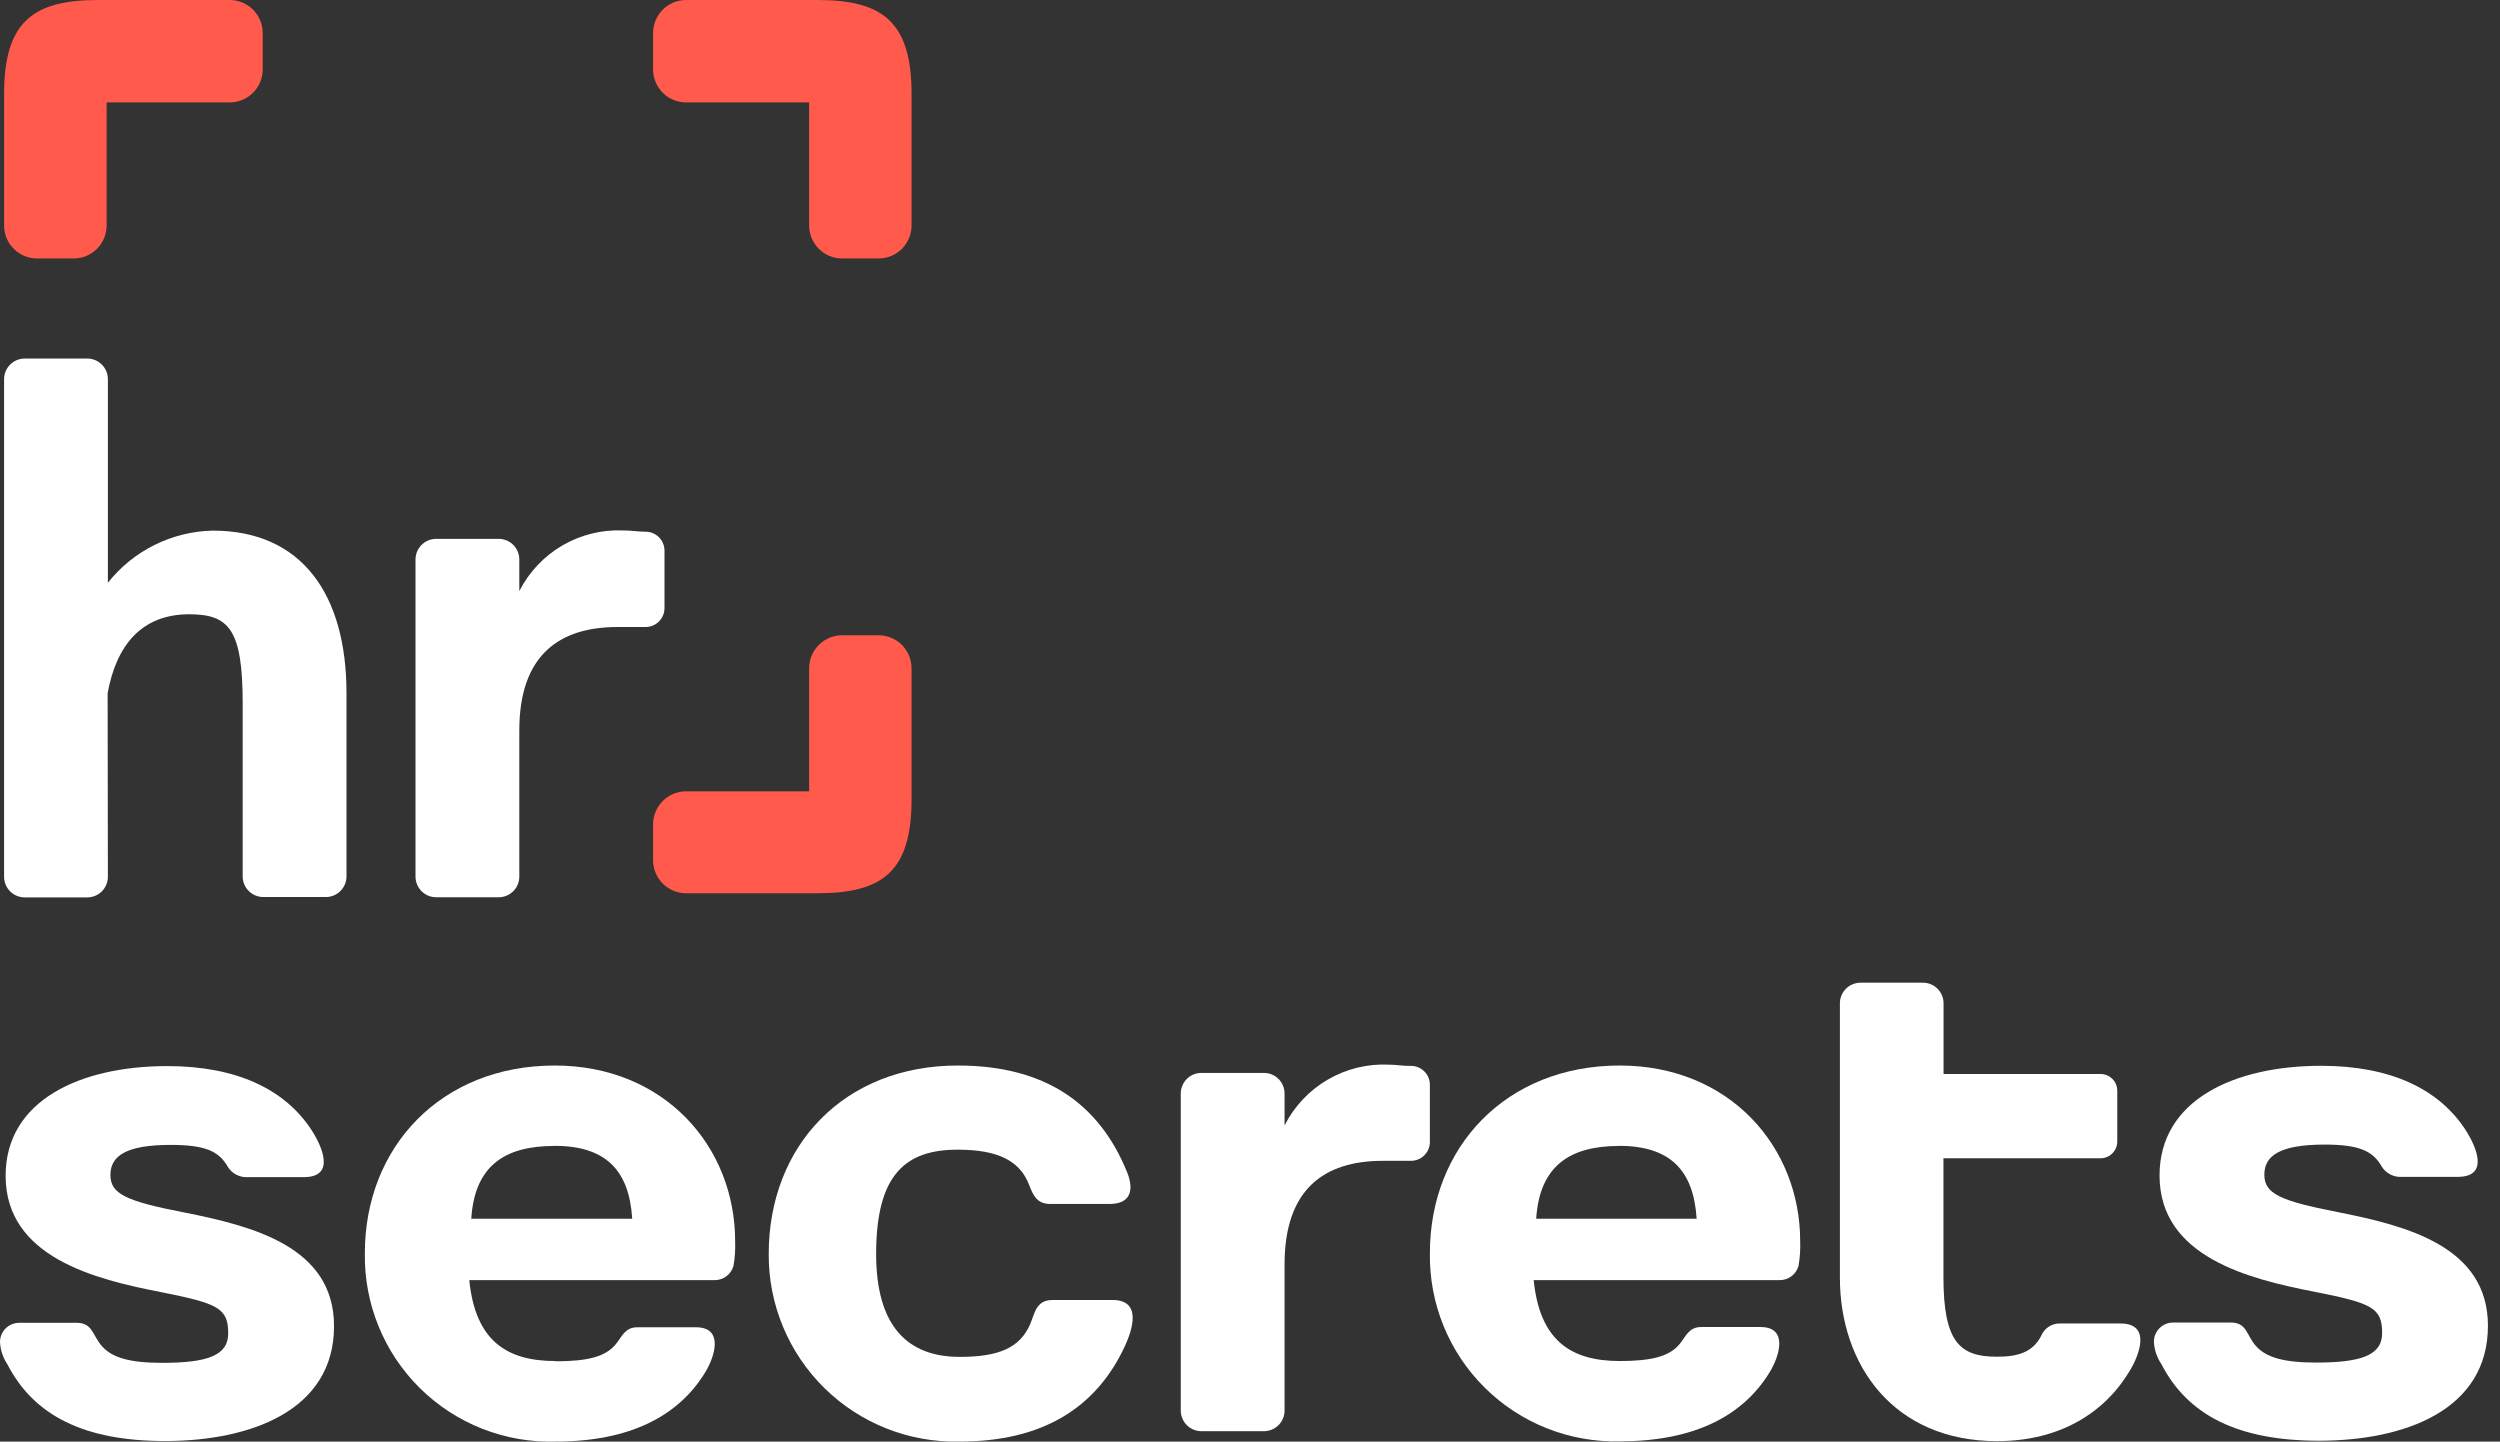 <?xml version="1.0" encoding="UTF-8"?> <svg xmlns="http://www.w3.org/2000/svg" width="137" height="79" viewBox="0 0 137 79" fill="none"><rect x="0" y="0" width="137" height="79" fill="#333333" stroke="none"/> <path fill-rule="evenodd" clip-rule="evenodd" d="M30.438 74.585C27.697 74.585 26.045 73.412 25.716 70.15H39.176C39.409 70.15 39.636 70.072 39.82 69.929C40.004 69.787 40.137 69.588 40.197 69.362C40.272 68.921 40.302 68.473 40.286 68.026C40.286 62.825 36.407 58.391 30.397 58.391C24.168 58.391 19.994 62.859 19.994 68.67C19.971 70.042 20.225 71.405 20.743 72.676C21.26 73.947 22.03 75.1 23.005 76.065C23.981 77.031 25.142 77.788 26.418 78.292C27.694 78.796 29.06 79.036 30.432 78.998C34.482 78.998 37.175 77.627 38.655 75.188C39.162 74.352 39.69 72.734 38.135 72.734H34.934C34.249 72.734 34.098 73.227 33.748 73.659C33.187 74.345 32.22 74.599 30.438 74.599V74.585ZM30.363 62.79C33.145 62.79 34.474 64.072 34.646 66.786H25.826C26.005 63.894 27.656 62.798 30.363 62.798V62.79Z" fill="white"></path> <path fill-rule="evenodd" clip-rule="evenodd" d="M34.173 29.069C33.002 29.014 31.839 29.298 30.825 29.887C29.811 30.477 28.989 31.348 28.458 32.393V30.659C28.458 30.36 28.339 30.072 28.128 29.86C27.915 29.648 27.628 29.529 27.328 29.529H23.901C23.602 29.529 23.313 29.648 23.102 29.86C22.89 30.072 22.77 30.36 22.77 30.659V48.039C22.77 48.339 22.89 48.626 23.102 48.838C23.313 49.05 23.602 49.169 23.901 49.169H27.328C27.628 49.169 27.915 49.05 28.128 48.838C28.339 48.626 28.458 48.339 28.458 48.039V40.034C28.458 35.922 30.617 34.36 33.845 34.36H35.379C35.654 34.36 35.917 34.251 36.111 34.057C36.305 33.863 36.414 33.599 36.414 33.325V30.173C36.414 29.899 36.305 29.635 36.111 29.441C35.917 29.247 35.654 29.138 35.379 29.138C34.996 29.138 34.591 29.069 34.173 29.069Z" fill="white"></path> <path fill-rule="evenodd" clip-rule="evenodd" d="M5.898 37.987C6.378 35.348 7.769 33.662 10.366 33.662C12.566 33.662 13.299 34.506 13.299 38.569C13.299 41.721 13.299 44.874 13.299 48.027C13.299 48.327 13.418 48.614 13.631 48.826C13.842 49.038 14.13 49.157 14.43 49.157H17.857C18.157 49.157 18.444 49.038 18.656 48.826C18.868 48.614 18.988 48.327 18.988 48.027V37.987C18.988 32.566 16.534 29.078 11.661 29.078C10.552 29.102 9.461 29.37 8.467 29.864C7.473 30.358 6.601 31.065 5.912 31.936V20.779C5.912 20.479 5.792 20.191 5.581 19.98C5.368 19.767 5.081 19.648 4.781 19.648H1.355C1.055 19.648 0.767 19.767 0.555 19.98C0.343 20.191 0.224 20.479 0.224 20.779V48.047C0.224 48.347 0.343 48.635 0.555 48.847C0.767 49.058 1.055 49.177 1.355 49.177H4.781C5.081 49.177 5.368 49.058 5.581 48.847C5.792 48.635 5.912 48.347 5.912 48.047L5.898 37.987Z" fill="white"></path> <path fill-rule="evenodd" clip-rule="evenodd" d="M4.215 72.491H1.048C0.771 72.491 0.504 72.602 0.307 72.799C0.111 72.995 0 73.262 0 73.54C0.021 73.981 0.164 74.408 0.411 74.774C1.864 77.59 4.639 78.968 9.039 78.968C13.693 78.968 18.305 77.323 18.305 72.67C18.305 68.311 13.836 67.187 10.08 66.44C6.86 65.817 6.051 65.412 6.051 64.384C6.051 63.356 6.894 62.74 9.348 62.74C11.294 62.74 12.013 63.102 12.5 63.966C12.602 64.123 12.74 64.253 12.902 64.346C13.064 64.441 13.245 64.496 13.432 64.507H16.646C18.455 64.507 17.578 62.746 17.153 62.054C15.673 59.676 12.938 58.422 9.169 58.422C4.406 58.422 0.308 60.293 0.308 64.432C0.308 68.9 5.215 70.106 8.806 70.805C11.959 71.429 12.506 71.683 12.506 73.074C12.506 74.28 11.369 74.684 8.882 74.684C7.045 74.684 6.14 74.375 5.606 73.793C5.071 73.211 5.092 72.491 4.215 72.491Z" fill="white"></path> <path fill-rule="evenodd" clip-rule="evenodd" d="M76.109 58.343C74.937 58.287 73.773 58.572 72.76 59.164C71.745 59.754 70.924 60.626 70.394 61.673V59.925C70.394 59.626 70.275 59.338 70.063 59.126C69.85 58.914 69.563 58.795 69.263 58.795H65.837C65.537 58.795 65.249 58.914 65.037 59.126C64.826 59.338 64.706 59.626 64.706 59.925V77.298C64.706 77.447 64.736 77.594 64.792 77.731C64.849 77.868 64.932 77.993 65.037 78.098C65.142 78.203 65.267 78.286 65.404 78.343C65.541 78.399 65.688 78.429 65.837 78.429H69.263C69.412 78.429 69.559 78.399 69.696 78.343C69.833 78.286 69.958 78.203 70.063 78.098C70.168 77.993 70.251 77.868 70.308 77.731C70.365 77.594 70.394 77.447 70.394 77.298V69.287C70.394 65.175 72.552 63.613 75.781 63.613H77.322C77.597 63.613 77.86 63.504 78.054 63.31C78.248 63.116 78.357 62.852 78.357 62.578V59.446C78.357 59.171 78.248 58.908 78.054 58.714C77.86 58.52 77.597 58.411 77.322 58.411C76.931 58.425 76.528 58.343 76.109 58.343Z" fill="white"></path> <path fill-rule="evenodd" clip-rule="evenodd" d="M122.263 72.476H119.083C118.805 72.476 118.538 72.586 118.341 72.783C118.145 72.98 118.034 73.245 118.034 73.524C118.055 73.965 118.198 74.392 118.446 74.757C119.899 77.574 122.674 78.952 127.074 78.952C131.727 78.952 136.339 77.306 136.339 72.653C136.339 68.295 131.871 67.171 128.115 66.424C124.895 65.8 124.086 65.396 124.086 64.369C124.086 63.34 124.928 62.723 127.382 62.723C129.328 62.723 130.047 63.087 130.534 63.95C130.637 64.107 130.774 64.237 130.936 64.331C131.098 64.425 131.279 64.48 131.466 64.492H134.68C136.49 64.492 135.613 62.731 135.187 62.038C133.707 59.66 130.973 58.406 127.203 58.406C122.441 58.406 118.343 60.277 118.343 64.417C118.343 68.885 123.25 70.091 126.841 70.79C129.993 71.413 130.541 71.667 130.541 73.058C130.541 74.264 129.403 74.669 126.916 74.669C125.08 74.669 124.174 74.36 123.64 73.777C123.105 73.195 123.14 72.476 122.263 72.476Z" fill="white"></path> <path fill-rule="evenodd" clip-rule="evenodd" d="M88.768 74.585C86.026 74.585 84.375 73.412 84.046 70.15H97.54C97.773 70.15 97.999 70.072 98.183 69.929C98.368 69.787 98.501 69.588 98.561 69.362C98.636 68.921 98.666 68.473 98.65 68.026C98.65 62.825 94.764 58.391 88.761 58.391C82.531 58.391 78.358 62.859 78.358 68.67C78.337 70.039 78.592 71.398 79.108 72.665C79.625 73.933 80.393 75.083 81.365 76.046C82.337 77.009 83.495 77.766 84.767 78.271C86.039 78.776 87.399 79.019 88.768 78.984C92.818 78.984 95.511 77.614 96.991 75.174C97.499 74.338 98.026 72.72 96.471 72.72H93.236C92.55 72.72 92.4 73.214 92.051 73.645C91.488 74.331 90.522 74.585 88.741 74.585H88.768ZM88.693 62.79C91.475 62.79 92.804 64.072 92.976 66.786H84.183C84.368 63.894 86.026 62.798 88.727 62.798L88.693 62.79Z" fill="white"></path> <path fill-rule="evenodd" clip-rule="evenodd" d="M60.965 71.24H57.682C56.771 71.24 56.709 71.966 56.449 72.576C55.88 73.871 54.721 74.357 52.59 74.357C49.732 74.357 48.012 72.672 48.012 68.718C48.012 64.36 49.623 63.002 52.48 63.002C54.694 63.002 55.907 63.612 56.407 64.963C56.613 65.49 56.825 65.976 57.538 65.976H60.807C62.047 65.976 62.123 65.106 61.759 64.223C60.225 60.453 57.25 58.391 52.487 58.391C46.258 58.391 42.126 62.783 42.126 68.718C42.117 70.087 42.384 71.443 42.909 72.706C43.434 73.97 44.208 75.116 45.185 76.074C46.162 77.033 47.322 77.785 48.595 78.288C49.868 78.79 51.229 79.031 52.597 78.997C57.127 78.997 60.081 77.154 61.65 73.754C62.04 72.898 62.609 71.24 60.965 71.24Z" fill="white"></path> <path fill-rule="evenodd" clip-rule="evenodd" d="M105.384 53.852H101.957C101.657 53.852 101.369 53.971 101.158 54.183C100.945 54.394 100.826 54.683 100.826 54.982V70.004C100.826 74.835 103.794 78.974 109.434 78.974C112.908 78.974 115.375 77.398 116.745 75.061C117.157 74.376 117.965 72.526 116.198 72.526H112.874C112.655 72.525 112.44 72.59 112.258 72.712C112.076 72.834 111.935 73.008 111.853 73.211C111.393 74.095 110.605 74.348 109.434 74.348C107.418 74.348 106.501 73.581 106.501 69.99V63.473H115.108C115.352 63.473 115.585 63.376 115.757 63.204C115.929 63.032 116.026 62.798 116.026 62.555V59.773C116.026 59.529 115.929 59.295 115.757 59.123C115.585 58.951 115.352 58.854 115.108 58.854H106.507V54.975C106.506 54.678 106.387 54.393 106.176 54.183C105.966 53.972 105.681 53.853 105.384 53.852Z" fill="white"></path> <path fill-rule="evenodd" clip-rule="evenodd" d="M5.843 12.363V5.613H12.593C13.07 5.611 13.528 5.42 13.866 5.083C14.203 4.745 14.394 4.288 14.396 3.81V1.802C14.394 1.325 14.203 0.868 13.866 0.53C13.528 0.192 13.07 0.002 12.593 0H5.384C1.8 0 0.224 1.199 0.224 5.16V12.363C0.225 12.84 0.416 13.298 0.753 13.635C1.091 13.973 1.549 14.164 2.026 14.165H4.027C4.265 14.166 4.5 14.12 4.72 14.03C4.94 13.94 5.14 13.807 5.308 13.64C5.477 13.473 5.611 13.274 5.703 13.055C5.795 12.835 5.843 12.6 5.843 12.363Z" fill="#FF5A4B"></path> <path fill-rule="evenodd" clip-rule="evenodd" d="M44.341 12.363V5.613H37.591C37.114 5.611 36.656 5.42 36.318 5.083C35.981 4.745 35.791 4.288 35.789 3.81V1.802C35.791 1.325 35.981 0.868 36.318 0.53C36.656 0.192 37.114 0.002 37.591 0H44.794C48.378 0 49.954 1.199 49.954 5.16V12.363C49.952 12.84 49.761 13.298 49.425 13.635C49.087 13.973 48.629 14.164 48.151 14.165H46.143C45.666 14.164 45.209 13.973 44.871 13.635C44.533 13.298 44.343 12.84 44.341 12.363Z" fill="#FF5A4B"></path> <path fill-rule="evenodd" clip-rule="evenodd" d="M44.341 36.615V43.365H37.591C37.114 43.367 36.656 43.557 36.318 43.895C35.981 44.233 35.791 44.69 35.789 45.167V47.169C35.796 47.642 35.989 48.095 36.326 48.428C36.663 48.76 37.117 48.949 37.591 48.95H44.794C48.378 48.95 49.954 47.751 49.954 43.79V36.615C49.952 36.138 49.761 35.68 49.425 35.342C49.087 35.005 48.629 34.814 48.151 34.812H46.143C45.666 34.814 45.209 35.005 44.871 35.342C44.533 35.68 44.343 36.138 44.341 36.615Z" fill="#FF5A4B"></path> </svg> 